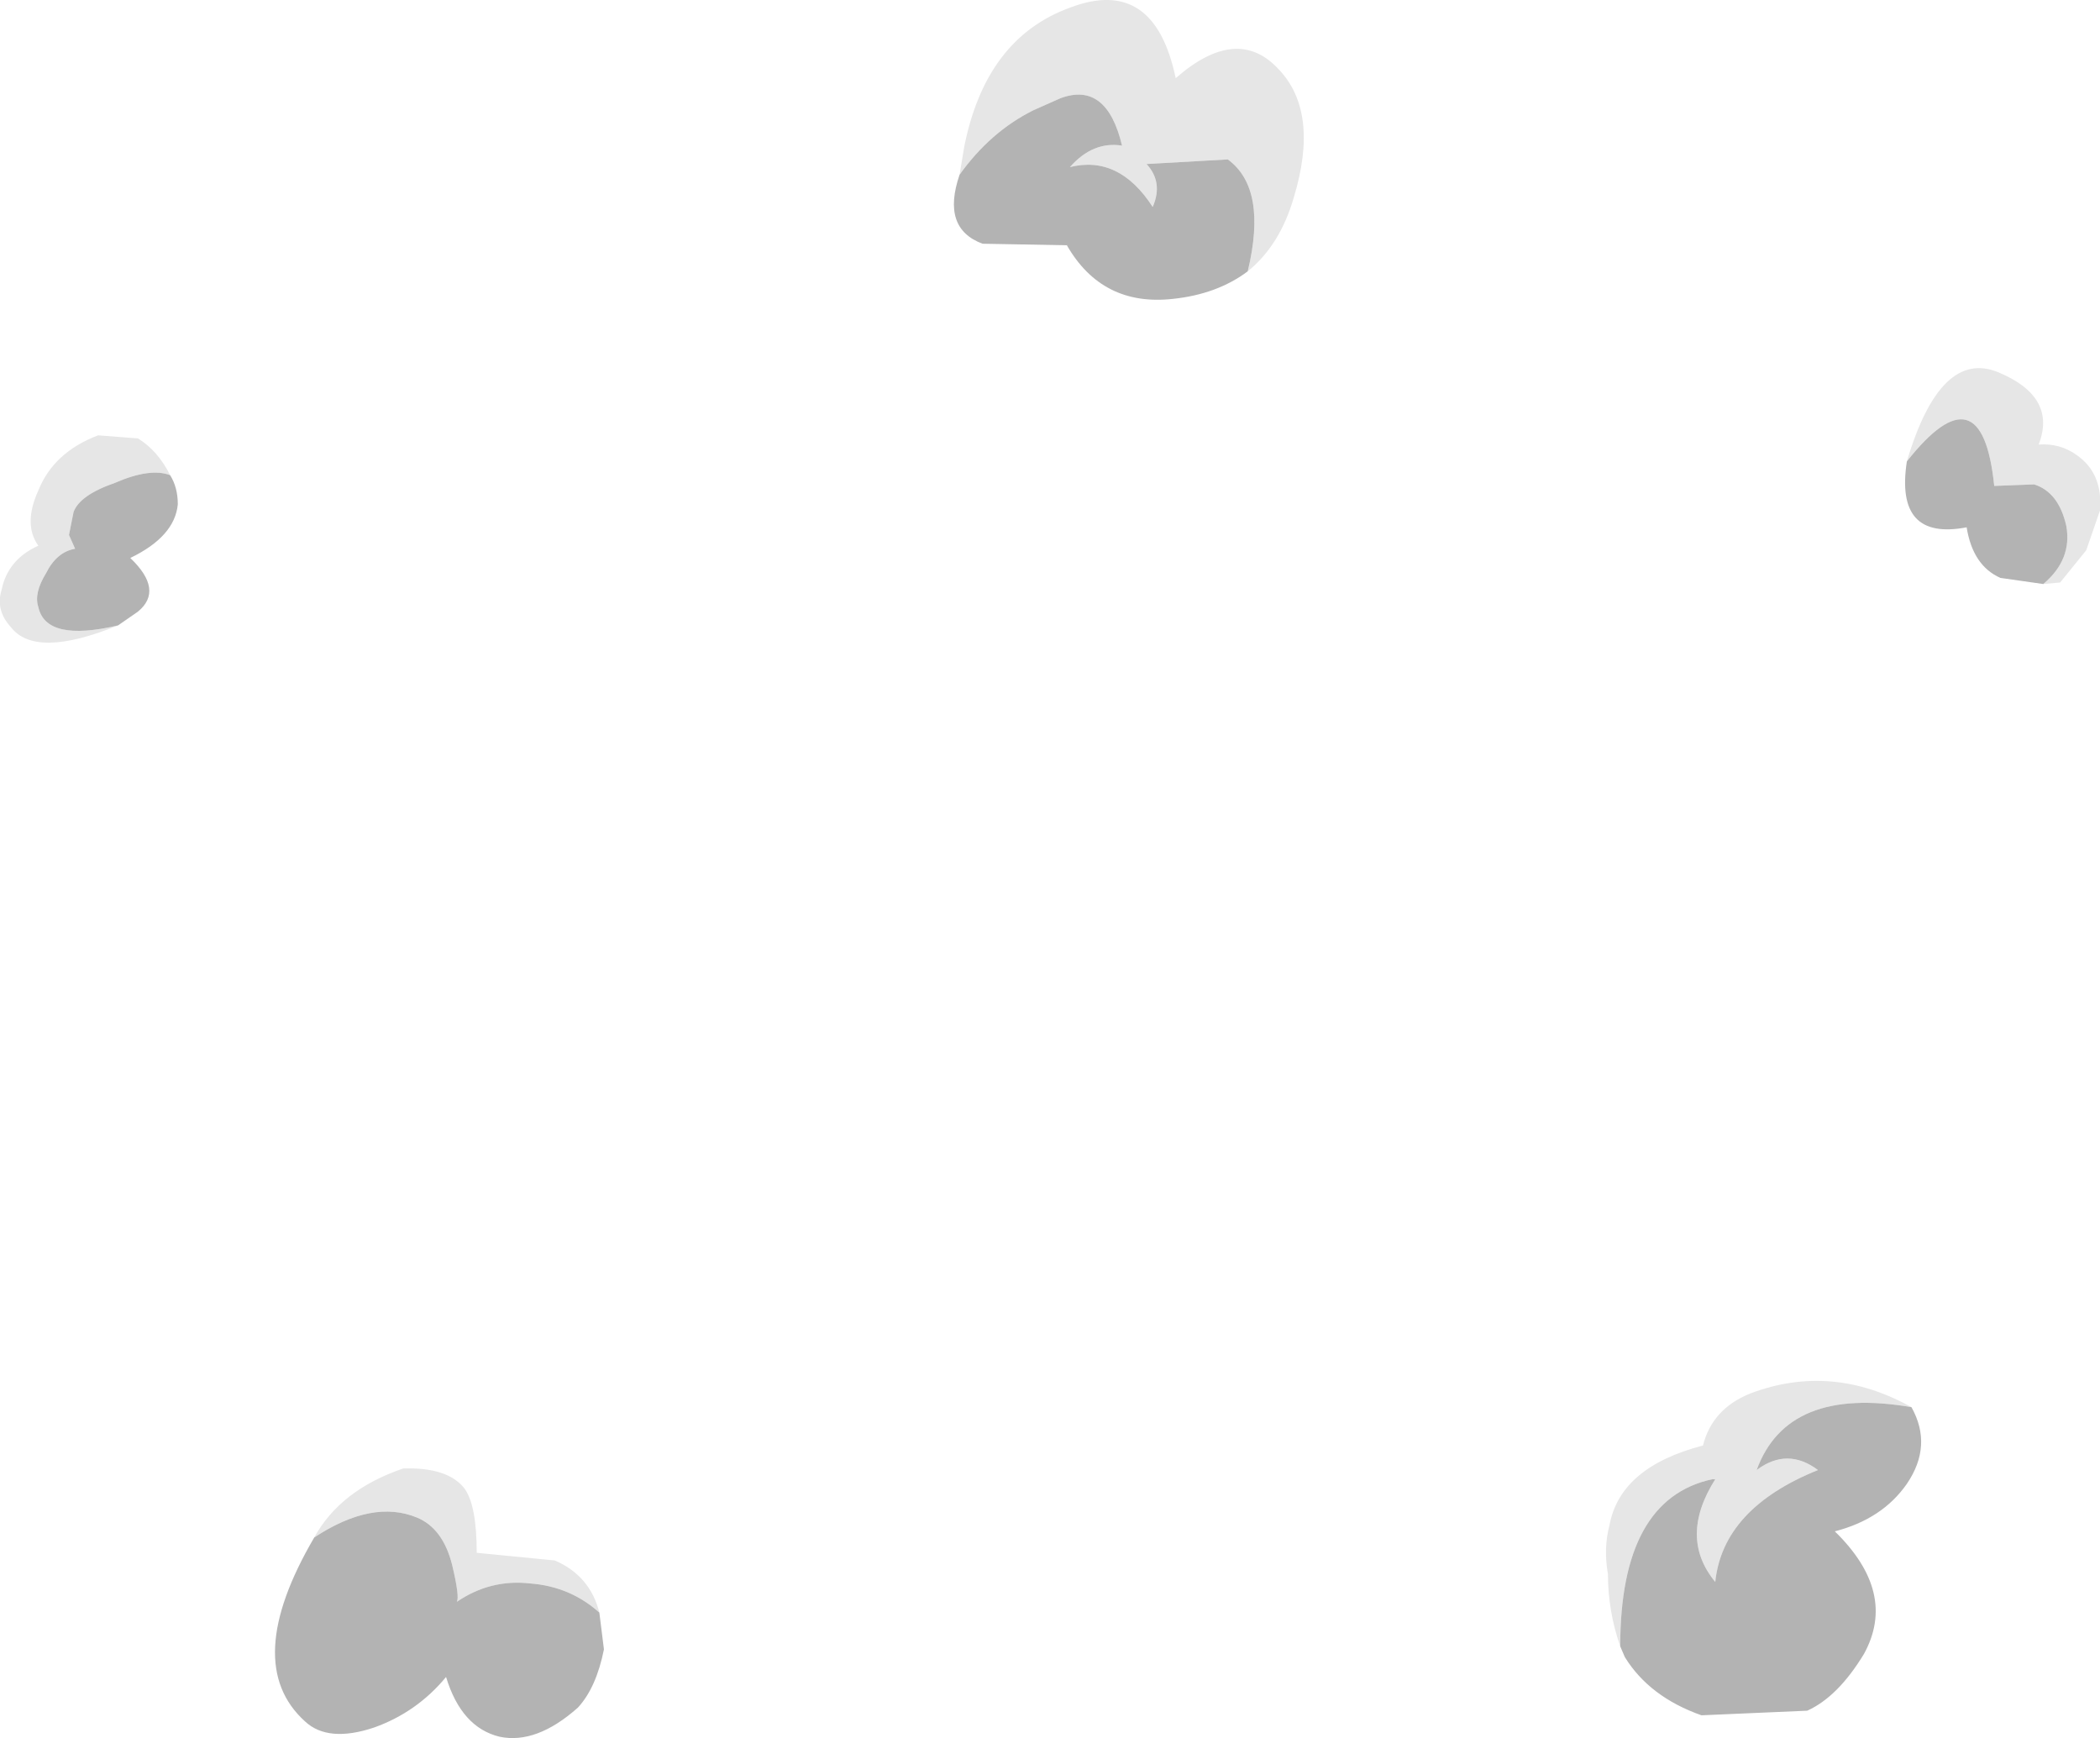 <?xml version="1.0" encoding="UTF-8" standalone="no"?>
<svg xmlns:xlink="http://www.w3.org/1999/xlink" height="56.7px" width="68.5px" xmlns="http://www.w3.org/2000/svg">
  <g transform="matrix(1.0, 0.0, 0.0, 1.0, 35.9, 30.45)">
    <path d="M4.8 -21.6 Q5.45 -24.3 4.15 -25.25 L1.5 -25.1 Q2.05 -24.5 1.7 -23.7 0.6 -25.4 -1.0 -25.0 -0.25 -25.85 0.7 -25.7 0.2 -27.8 -1.3 -27.25 L-2.2 -26.85 Q-3.6 -26.15 -4.6 -24.75 L-4.45 -25.65 Q-3.75 -29.2 -1.0 -30.2 1.75 -31.25 2.45 -27.9 4.45 -29.65 5.8 -28.2 7.15 -26.8 6.3 -24.0 5.85 -22.45 4.8 -21.6 M30.75 -11.4 Q31.7 -12.2 31.5 -13.3 31.25 -14.4 30.45 -14.65 L29.15 -14.6 Q28.75 -18.5 26.3 -15.4 27.4 -19.1 29.3 -18.3 31.2 -17.5 30.6 -15.95 31.3 -16.0 31.85 -15.6 32.7 -15.0 32.6 -13.8 L32.15 -12.5 31.3 -11.45 30.75 -11.4 M-32.05 -10.05 Q-34.75 -8.95 -35.55 -10.0 -36.05 -10.55 -35.85 -11.2 -35.65 -12.2 -34.65 -12.65 -35.15 -13.35 -34.65 -14.45 -34.15 -15.7 -32.7 -16.25 L-31.4 -16.15 Q-30.75 -15.75 -30.35 -14.95 -31.0 -15.2 -32.15 -14.7 -33.3 -14.3 -33.5 -13.75 L-33.65 -13.0 -33.45 -12.55 Q-34.05 -12.45 -34.4 -11.75 -34.8 -11.1 -34.65 -10.65 -34.4 -9.5 -32.05 -10.05 M-25.65 19.7 Q-24.8 18.15 -22.75 17.45 -21.3 17.4 -20.75 18.1 -20.35 18.65 -20.35 20.2 L-17.8 20.45 Q-16.65 20.95 -16.35 22.15 -17.3 21.3 -18.6 21.2 -19.9 21.05 -21.0 21.8 -20.9 21.65 -21.15 20.6 -21.45 19.4 -22.3 19.05 -23.75 18.45 -25.65 19.7 M16.95 23.25 Q16.55 22.1 16.55 20.9 16.4 20.05 16.6 19.3 16.95 17.4 19.65 16.7 19.95 15.5 21.2 15.0 23.85 14.0 26.45 15.45 22.4 14.75 21.4 17.5 22.4 16.75 23.4 17.5 20.3 18.75 20.05 21.15 18.85 19.7 20.05 17.8 L19.95 17.8 Q16.95 18.45 16.95 23.25" fill="#e6e6e6" fill-rule="evenodd" stroke="none"/>
    <path d="M-4.6 -24.75 Q-3.6 -26.15 -2.2 -26.85 L-1.3 -27.25 Q0.2 -27.8 0.7 -25.7 -0.25 -25.85 -1.0 -25.0 0.6 -25.4 1.7 -23.7 2.05 -24.5 1.5 -25.1 L4.15 -25.25 Q5.45 -24.3 4.8 -21.6 3.8 -20.85 2.35 -20.7 0.05 -20.45 -1.1 -22.45 L-3.85 -22.5 Q-5.2 -23.0 -4.6 -24.75 M26.3 -15.4 Q28.75 -18.5 29.15 -14.6 L30.45 -14.65 Q31.25 -14.4 31.5 -13.3 31.7 -12.2 30.75 -11.4 L29.35 -11.6 Q28.45 -12.0 28.25 -13.25 25.9 -12.8 26.3 -15.4 M-30.35 -14.95 Q-30.1 -14.55 -30.1 -14.0 -30.2 -12.95 -31.65 -12.25 -30.55 -11.2 -31.4 -10.5 L-32.05 -10.05 Q-34.4 -9.5 -34.65 -10.65 -34.8 -11.1 -34.4 -11.75 -34.05 -12.45 -33.45 -12.55 L-33.65 -13.0 -33.5 -13.75 Q-33.3 -14.3 -32.15 -14.7 -31.0 -15.2 -30.35 -14.95 M-16.35 22.15 L-16.2 23.35 Q-16.45 24.6 -17.05 25.25 -18.4 26.45 -19.6 26.2 -20.85 25.9 -21.35 24.25 -22.3 25.4 -23.7 25.9 -25.2 26.4 -25.95 25.7 -28.05 23.8 -25.65 19.7 -23.75 18.45 -22.3 19.05 -21.45 19.4 -21.15 20.6 -20.9 21.65 -21.0 21.8 -19.9 21.05 -18.6 21.2 -17.3 21.3 -16.35 22.15 M26.45 15.45 Q27.15 16.7 26.3 17.95 25.5 19.1 23.95 19.5 26.0 21.5 24.9 23.5 24.05 24.9 23.05 25.35 L19.6 25.5 Q17.9 24.9 17.1 23.6 L16.95 23.25 Q16.95 18.45 19.95 17.8 L20.05 17.8 Q18.85 19.7 20.05 21.15 20.3 18.75 23.4 17.5 22.4 16.75 21.4 17.5 22.4 14.75 26.45 15.45" fill="#b3b3b3" fill-rule="evenodd" stroke="none"/>
  </g>
</svg>
